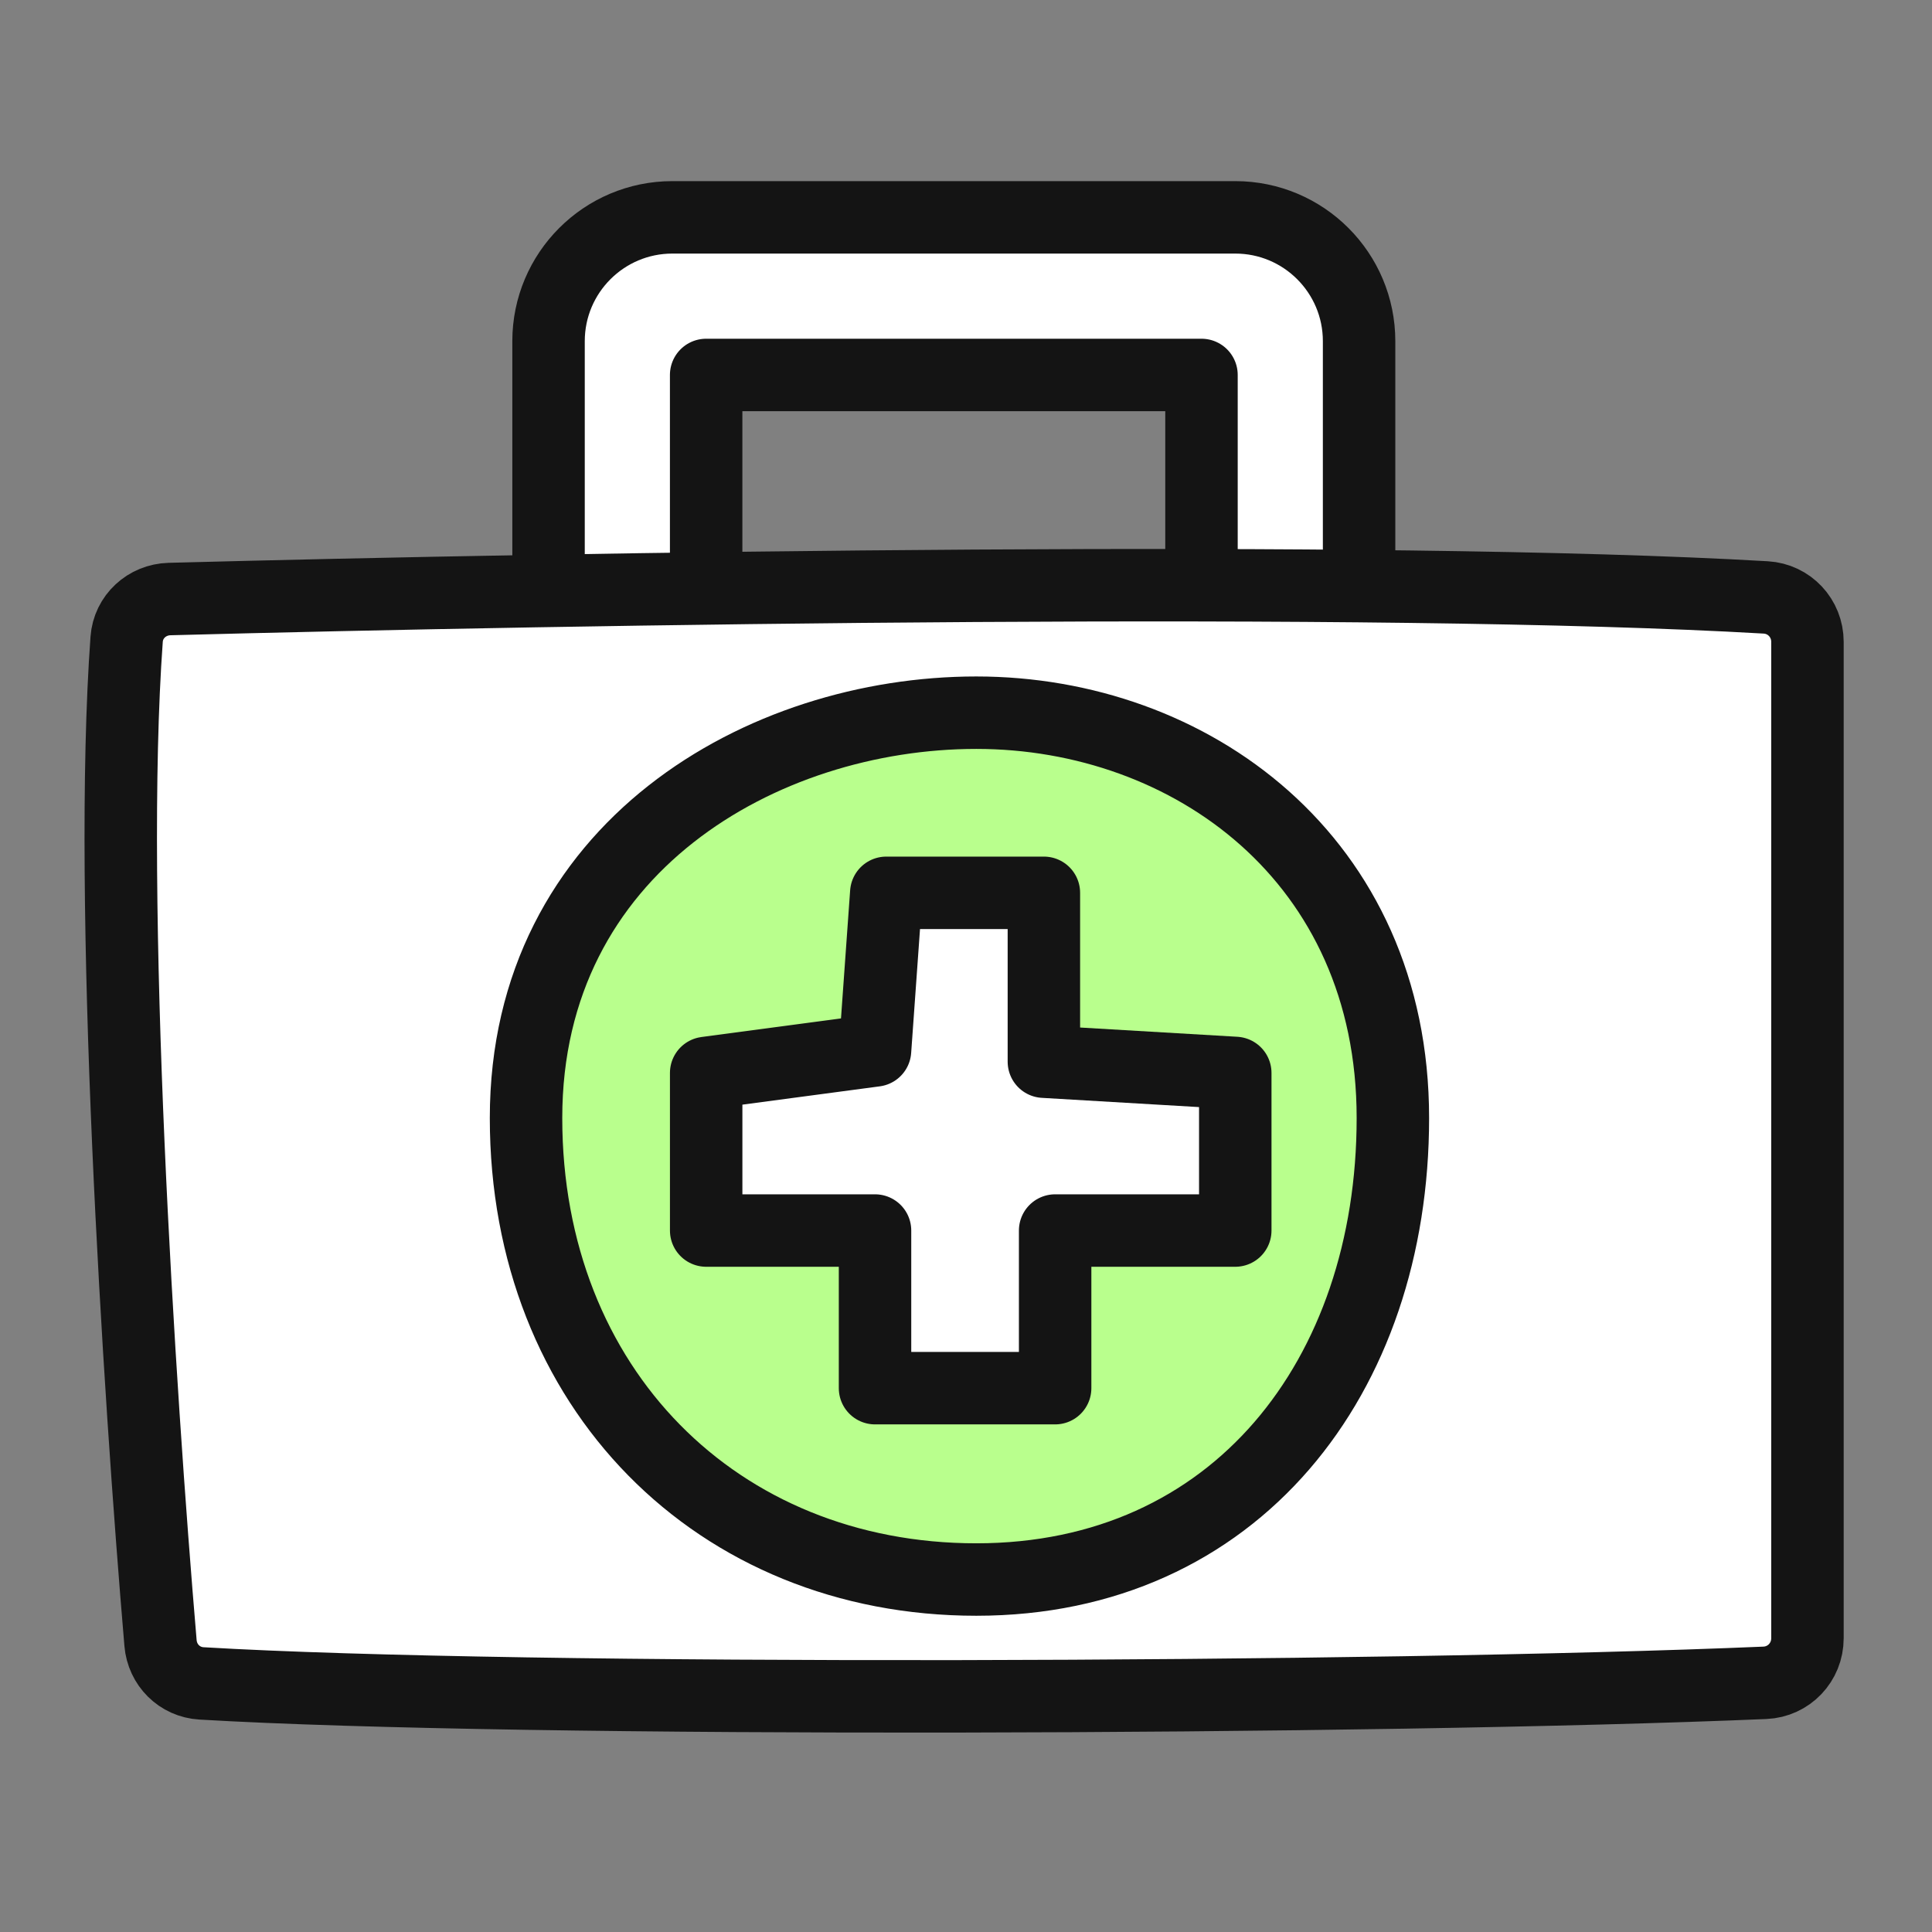 <?xml version="1.0" encoding="UTF-8"?> <svg xmlns="http://www.w3.org/2000/svg" width="80" height="80" viewBox="0 0 80 80" fill="none"><rect x="0" y="0" width="80" height="80" fill="#808080" stroke="none"/> <path fill-rule="evenodd" clip-rule="evenodd" d="M29.24 15.526V24.383C29.24 26.185 27.779 27.646 25.977 27.646C24.175 27.646 22.714 26.185 22.714 24.383V14.128C22.714 11.296 25.01 9 27.842 9H51.15C53.982 9 56.277 11.296 56.277 14.128V24.383C56.277 26.185 54.816 27.646 53.014 27.646C51.212 27.646 49.751 26.185 49.751 24.383V15.526H29.24Z" fill="white" stroke="#141414" stroke-width="3" stroke-linecap="round" stroke-linejoin="round"></path> <path d="M5.244 26.47C4.456 37.299 5.754 57.541 6.647 68.037C6.724 68.945 7.434 69.652 8.343 69.706C21.535 70.49 57.124 70.359 73.079 69.682C74.072 69.64 74.843 68.829 74.843 67.835V26.578C74.843 25.6 74.093 24.795 73.116 24.738C57.137 23.808 23.708 24.361 7.019 24.805C6.083 24.83 5.311 25.537 5.244 26.47Z" fill="white" stroke="#141414" stroke-width="3" stroke-linecap="round" stroke-linejoin="round"></path> <path d="M40.428 29.511C31.571 29.511 21.782 35.105 21.782 46.293C21.782 57.481 29.706 65.405 40.428 65.405C51.15 65.405 57.676 57.014 57.676 46.293C57.676 35.571 49.285 29.511 40.428 29.511Z" fill="#B9FF8D" stroke="#141414" stroke-width="3" stroke-linecap="round" stroke-linejoin="round"></path> <path d="M36.233 43.496L36.699 36.97H43.225V43.962L51.15 44.428V50.954H43.691V57.481H36.233V50.954H29.241V44.428L36.233 43.496Z" fill="white" stroke="#141414" stroke-width="3" stroke-linecap="round" stroke-linejoin="round"></path> </svg> 